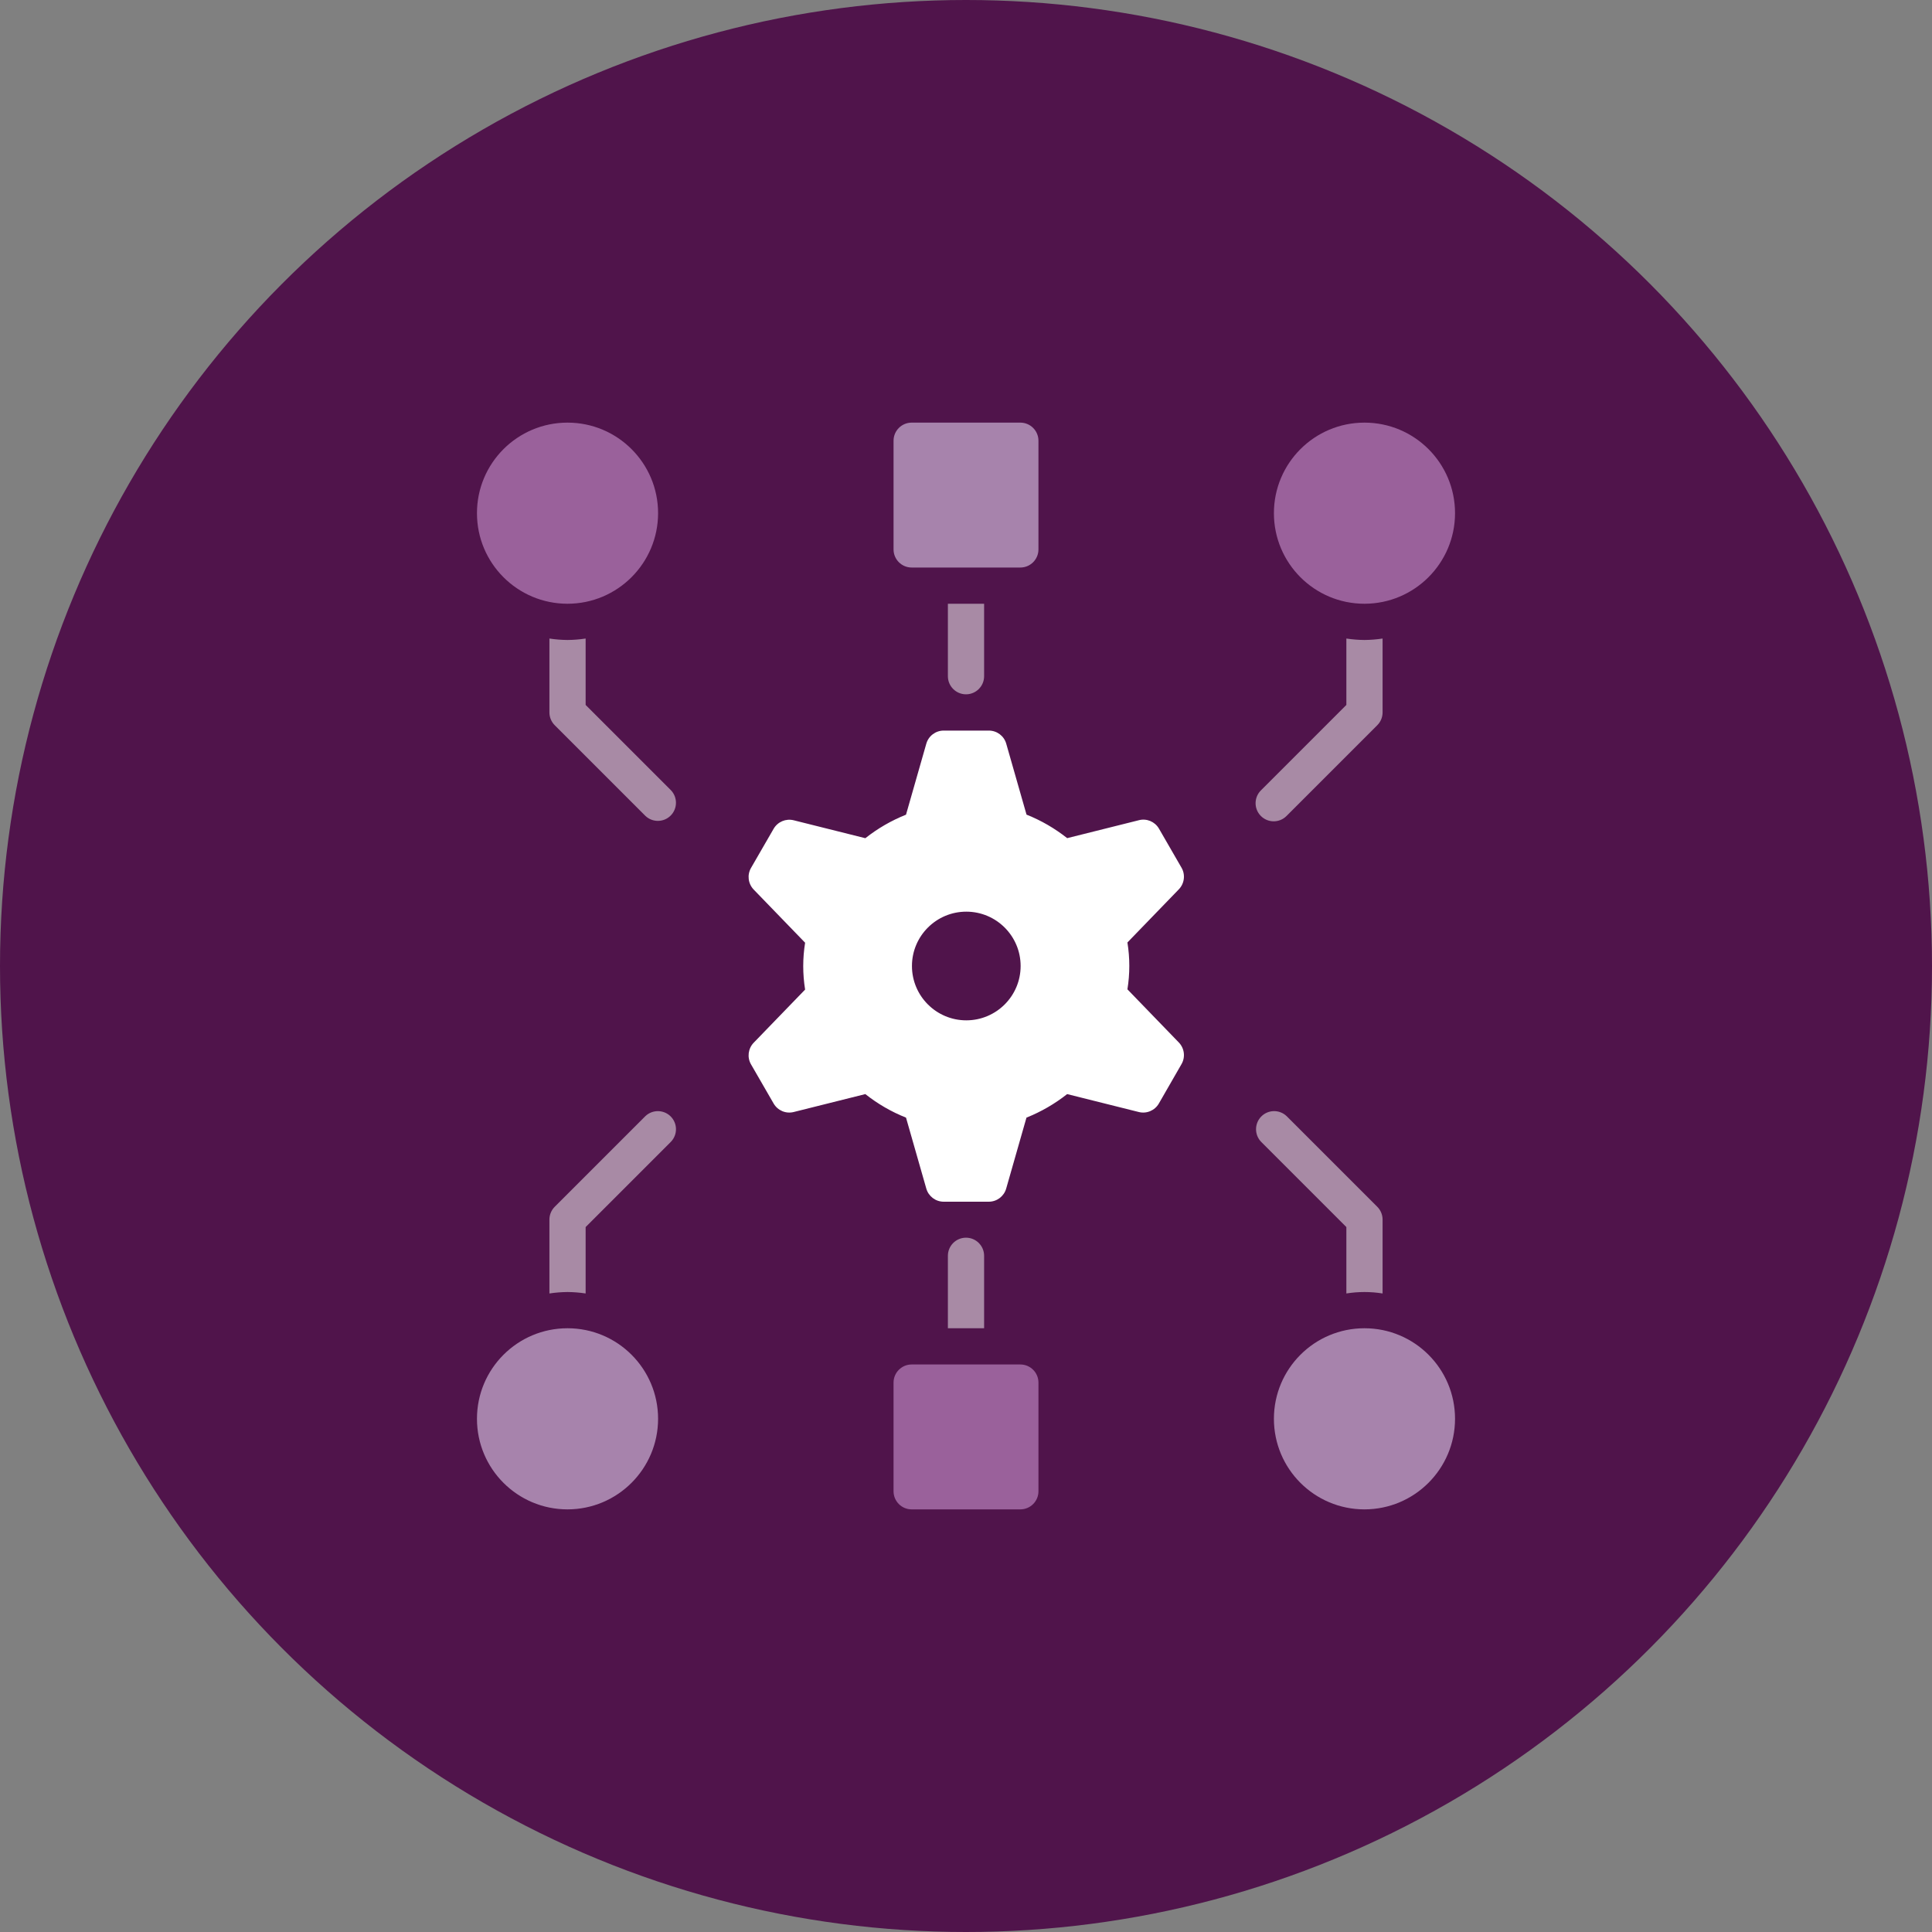 <?xml version="1.0" encoding="UTF-8"?>
<svg xmlns="http://www.w3.org/2000/svg" viewBox="0 0 400 400">
  <rect x="0" y="0" width="400" height="400" fill="#808080" stroke="none"/>
  <defs>
    <style>
      .cls-1 {
        opacity: .5;
      }

      .cls-1, .cls-2, .cls-3, .cls-4, .cls-5 {
        stroke-width: 0px;
      }

      .cls-1, .cls-5 {
        fill: #fff;
      }

      .cls-2 {
        fill: #50144b;
      }

      .cls-3 {
        fill: #a783ac;
      }

      .cls-4 {
        fill: #9a619b;
      }
    </style>
  </defs>
  <g id="bg">
    <circle class="cls-2" cx="200" cy="200" r="200"/>
  </g>
  <g id="Layer_2" data-name="Layer 2">
    <g>
      <path class="cls-5" d="M235.78,169.82l-14.83,3.71c-2.56-2.02-5.39-3.67-8.42-4.87l-4.2-14.69c-.46-1.61-1.93-2.71-3.6-2.71h-9.35c-1.67,0-3.14,1.11-3.6,2.72l-4.2,14.69c-3.03,1.21-5.87,2.85-8.42,4.87l-14.83-3.71c-1.62-.41-3.32.31-4.16,1.76l-4.67,8.09c-.85,1.45-.62,3.29.55,4.5l10.64,11c-.52,3.21-.52,6.49,0,9.7l-10.64,11c-1.17,1.21-1.4,3.05-.55,4.5l4.67,8.09c.84,1.45,2.53,2.17,4.16,1.76l14.83-3.71c2.56,2.03,5.39,3.67,8.42,4.87l4.2,14.69c.46,1.61,1.93,2.72,3.6,2.72h9.34c1.67,0,3.14-1.11,3.6-2.72l4.2-14.69c3.03-1.21,5.86-2.85,8.42-4.87l14.83,3.71c1.62.41,3.32-.31,4.16-1.76l4.68-8.14c.85-1.45.62-3.29-.55-4.5l-10.64-11c.52-3.21.52-6.49,0-9.7l10.64-11c1.17-1.21,1.4-3.05.55-4.5l-4.67-8.09c-.85-1.44-2.55-2.15-4.17-1.72ZM200.06,211.25c-6.21,0-11.25-5.04-11.25-11.25s5.04-11.25,11.25-11.25,11.25,5.04,11.25,11.25-5.04,11.25-11.25,11.25Z"/>
      <path class="cls-3" d="M188.75,117.5h22.5c2.07,0,3.75-1.68,3.75-3.75v-22.5c0-2.07-1.68-3.75-3.75-3.75h-22.5c-2.07,0-3.75,1.68-3.75,3.75v22.5c0,2.07,1.68,3.75,3.75,3.75Z"/>
      <path class="cls-4" d="M188.75,312.5h22.5c2.07,0,3.75-1.68,3.75-3.75v-22.5c0-2.07-1.68-3.75-3.75-3.75h-22.5c-2.07,0-3.75,1.68-3.75,3.75v22.5c0,2.07,1.68,3.75,3.75,3.75Z"/>
      <path class="cls-4" d="M117.5,125c-10.36,0-18.75-8.39-18.75-18.75s8.39-18.75,18.75-18.75,18.75,8.39,18.75,18.75c-.01,10.35-8.4,18.74-18.75,18.75Z"/>
      <path class="cls-3" d="M117.5,312.5c-10.36,0-18.75-8.39-18.75-18.75s8.39-18.75,18.75-18.75,18.75,8.39,18.75,18.75c-.01,10.35-8.4,18.74-18.75,18.75Z"/>
      <path class="cls-3" d="M282.5,312.5c-10.36,0-18.75-8.39-18.75-18.75s8.39-18.75,18.75-18.75,18.75,8.39,18.75,18.75c-.01,10.35-8.4,18.74-18.75,18.75Z"/>
      <path class="cls-4" d="M282.5,125c-10.36,0-18.75-8.39-18.75-18.75s8.39-18.75,18.75-18.75,18.75,8.39,18.75,18.75c-.01,10.35-8.4,18.74-18.75,18.75Z"/>
      <path class="cls-1" d="M121.25,145.95v-13.75c-1.24.19-2.49.29-3.75.3-1.26-.01-2.51-.11-3.75-.3v15.3c0,.99.4,1.95,1.1,2.65l18.75,18.75c1.49,1.44,3.86,1.4,5.3-.09,1.4-1.45,1.4-3.76,0-5.21l-17.65-17.65Z"/>
      <path class="cls-1" d="M196.25,125v15c0,2.07,1.68,3.75,3.75,3.75s3.75-1.68,3.75-3.75v-15h-7.5Z"/>
      <path class="cls-1" d="M282.5,132.5c-1.26-.01-2.51-.11-3.75-.3v13.75l-17.65,17.65c-1.49,1.44-1.53,3.81-.09,5.3,1.44,1.49,3.81,1.53,5.3.09.03-.03.06-.06.09-.09l18.75-18.75c.7-.7,1.1-1.66,1.1-2.65v-15.3c-1.24.19-2.49.29-3.75.3Z"/>
      <path class="cls-1" d="M117.5,267.5c1.26.01,2.51.11,3.75.3v-13.75l17.65-17.65c1.44-1.49,1.4-3.86-.09-5.3-1.45-1.4-3.76-1.4-5.21,0l-18.75,18.75c-.7.7-1.1,1.66-1.1,2.65v15.3c1.24-.19,2.49-.29,3.75-.3Z"/>
      <path class="cls-1" d="M203.75,275v-15c0-2.07-1.68-3.75-3.75-3.75s-3.75,1.68-3.75,3.75v15h7.5Z"/>
      <path class="cls-1" d="M278.75,254.05v13.75c2.48-.4,5.02-.4,7.5,0v-15.3c0-.99-.4-1.95-1.1-2.65l-18.75-18.75c-1.49-1.44-3.86-1.4-5.3.09-1.4,1.45-1.4,3.76,0,5.21l17.65,17.65Z"/>
    </g>
  </g>
</svg>